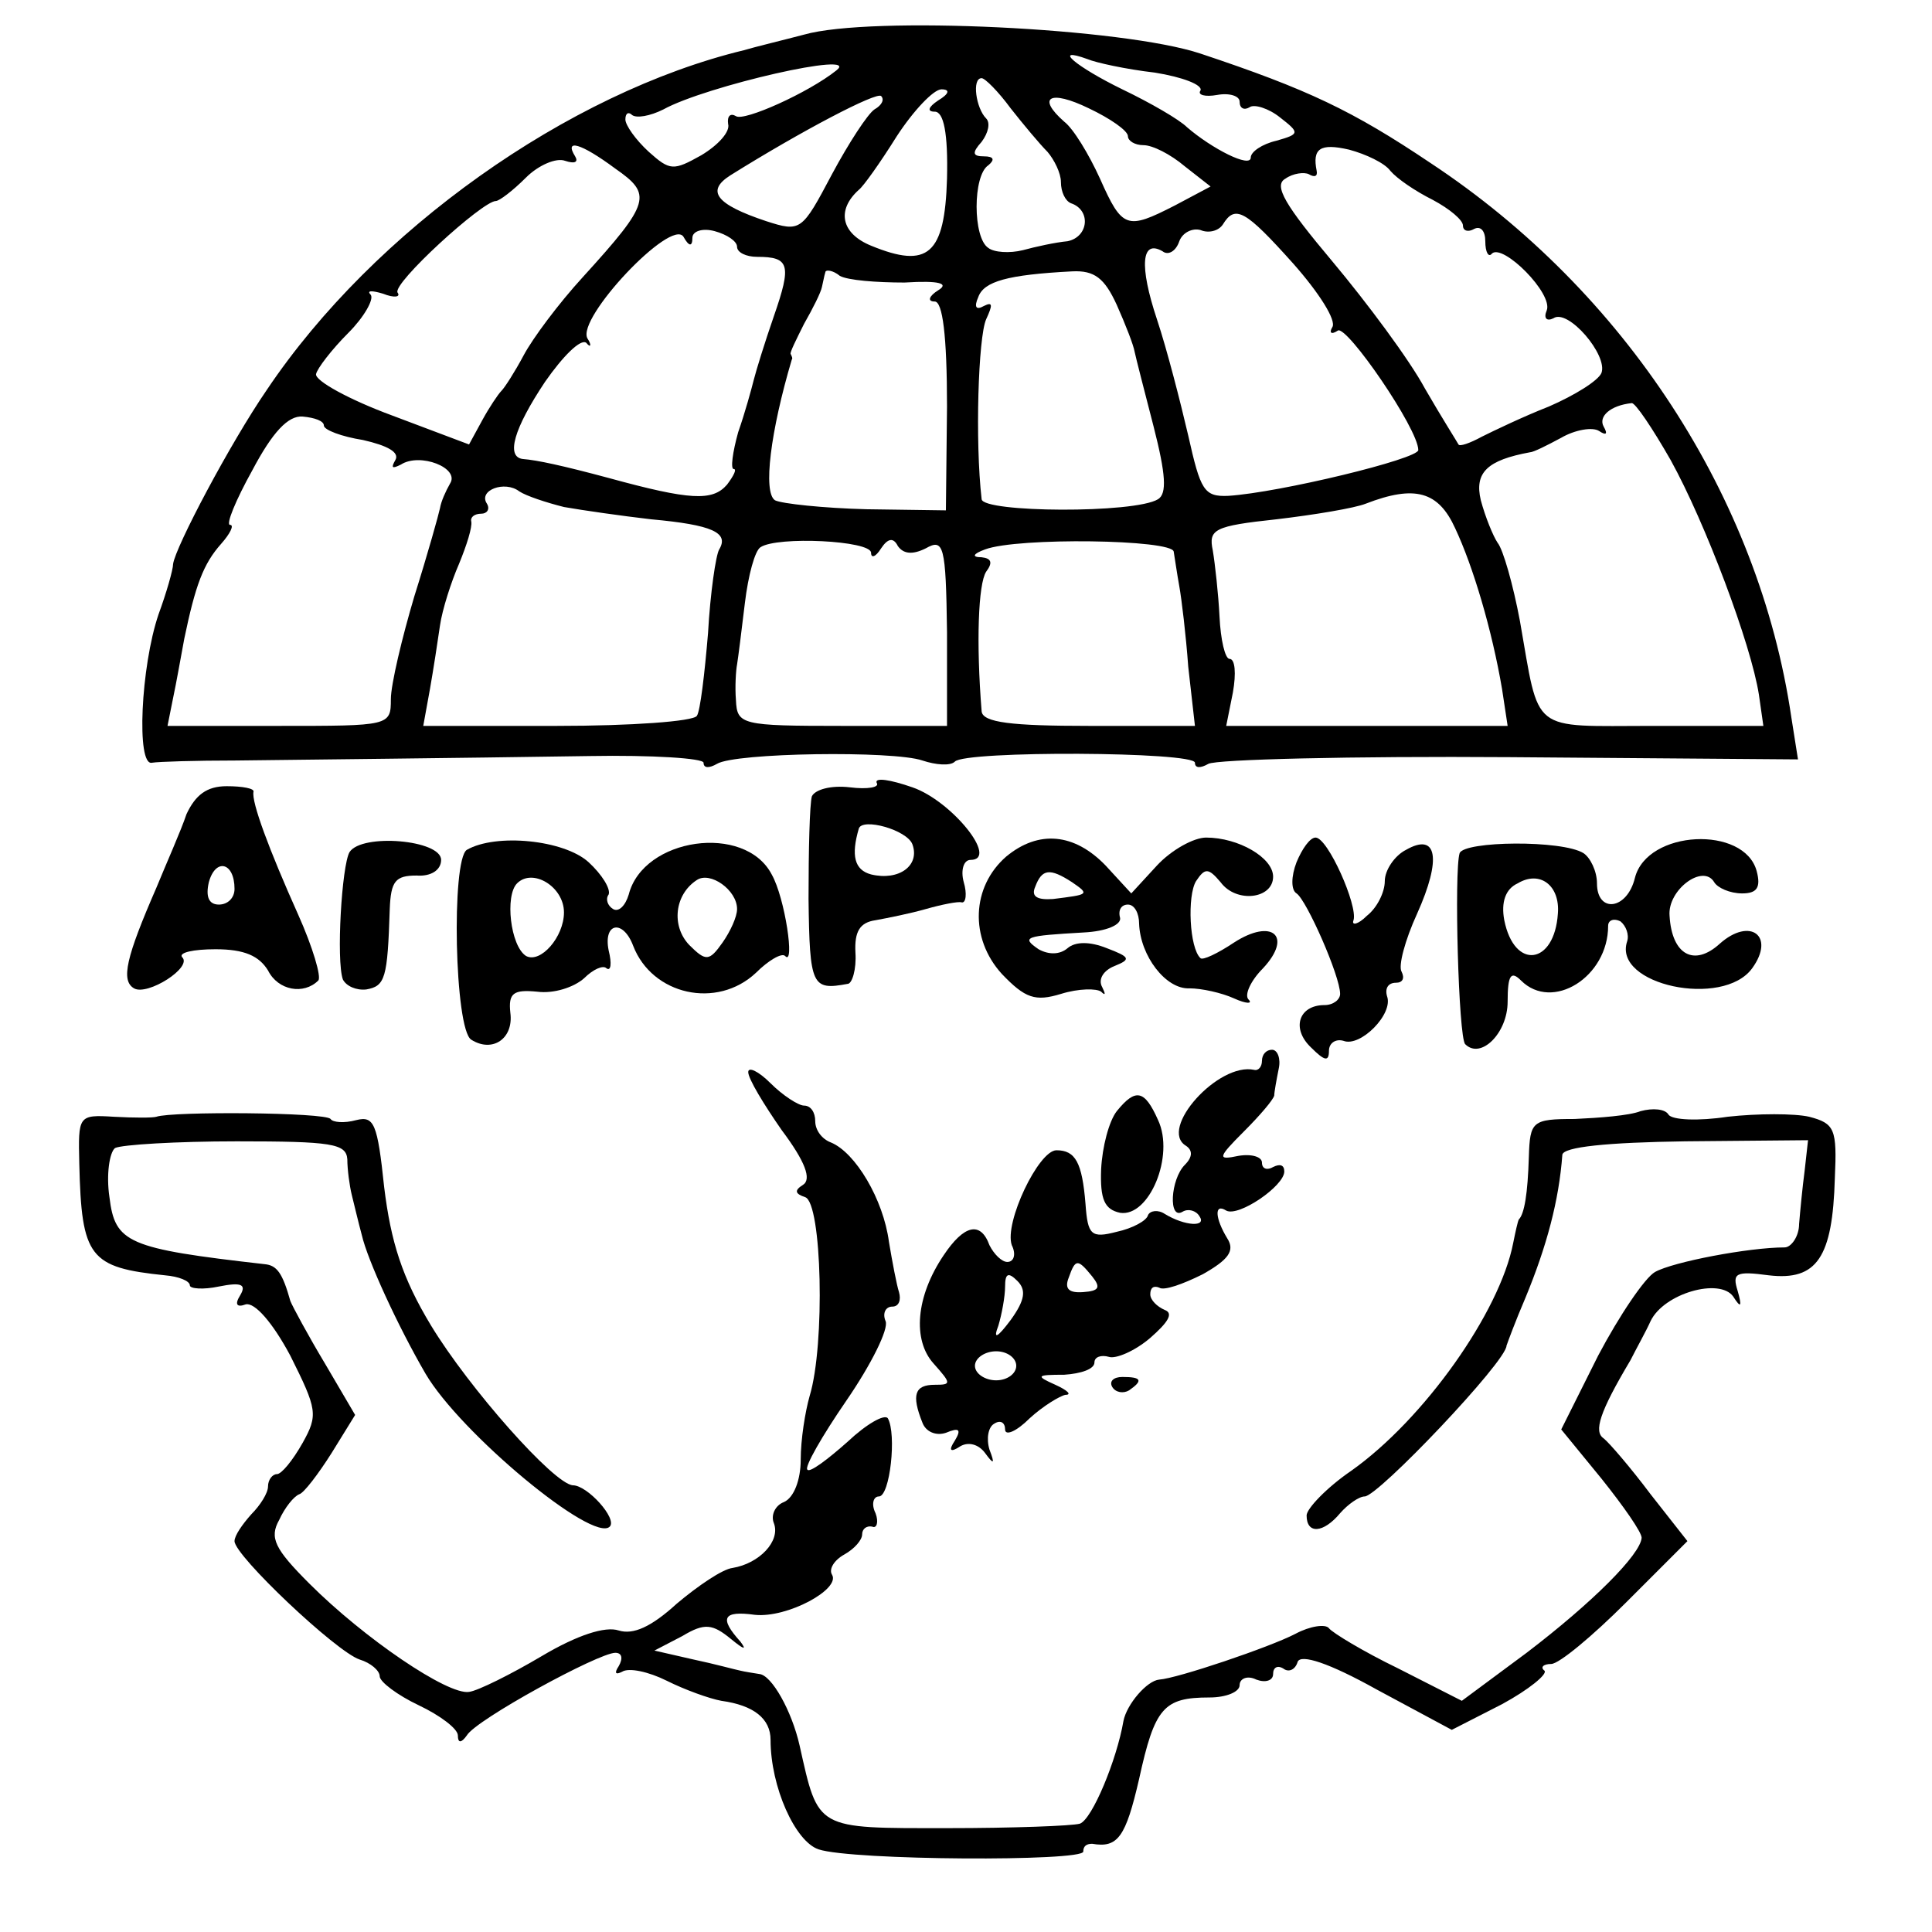 <?xml version="1.0" standalone="no"?>
<!DOCTYPE svg PUBLIC "-//W3C//DTD SVG 20010904//EN"
 "http://www.w3.org/TR/2001/REC-SVG-20010904/DTD/svg10.dtd">
<svg version="1.0" xmlns="http://www.w3.org/2000/svg"
 width="173pt" height="173pt" viewBox="0 0 173 173"
 preserveAspectRatio="xMidYMid meet">
<g transform="translate(0,173) scale(0.1,-0.1)"
fill="#000000" stroke="none">
<path d="M720 1699 c-19 -5 -44 -11 -54 -14 -157 -38 -331 -161 -427 -304 -33
-48 -82 -141 -84 -156 0 -5 -6 -26 -13 -45 -16 -47 -20 -136 -6 -133 6 1 39 2
75 2 80 1 185 2 317 4 56 1 102 -2 102 -6 0 -5 5 -5 12 -1 16 10 158 12 184 3
12 -4 25 -5 29 -1 9 10 215 9 215 -1 0 -5 5 -5 12 -1 7 4 128 7 270 6 l258 -2
-6 38 c-29 197 -149 381 -323 496 -70 47 -110 66 -206 98 -69 23 -295 34 -355
17z m29 -32 c-25 -20 -83 -46 -90 -41 -5 3 -8 0 -7 -7 2 -7 -9 -19 -24 -28
-25 -14 -28 -14 -47 3 -12 11 -21 24 -21 29 0 6 3 7 6 4 4 -3 16 -1 28 5 38
21 178 53 155 35z m285 -2 c25 -4 43 -11 41 -16 -3 -4 4 -6 15 -4 11 2 20 -1
20 -6 0 -6 4 -8 9 -5 4 3 17 -1 27 -9 18 -14 18 -15 -3 -21 -13 -3 -23 -10
-23 -15 0 -10 -35 8 -57 27 -7 7 -33 22 -58 34 -41 20 -64 39 -31 27 7 -3 34
-9 60 -12z m-129 -32 c11 -14 26 -32 33 -39 6 -7 12 -19 12 -27 0 -9 4 -17 9
-19 18 -6 16 -30 -3 -34 -11 -1 -29 -5 -40 -8 -12 -3 -26 -2 -31 2 -14 9 -14
65 0 74 6 5 5 8 -4 8 -10 0 -11 3 -2 13 6 8 8 17 4 21 -9 9 -13 36 -4 36 3 0
15 -12 26 -27z m-122 -1 c-6 -4 -23 -30 -38 -58 -27 -51 -28 -52 -59 -42 -45
15 -54 27 -32 41 64 40 131 75 135 71 3 -3 1 -8 -6 -12z m57 8 c-9 -6 -10 -10
-3 -10 8 0 12 -19 11 -60 -2 -68 -17 -81 -68 -60 -27 11 -31 32 -11 50 4 3 19
24 34 48 15 23 33 42 40 42 8 0 7 -4 -3 -10z m170 -32 c0 -4 6 -8 14 -8 8 0
24 -8 37 -19 l23 -18 -32 -17 c-43 -22 -47 -21 -67 24 -10 22 -24 45 -32 51
-25 22 -13 29 22 12 19 -9 35 -20 35 -25z m-459 -29 c33 -23 32 -30 -29 -97
-22 -24 -45 -55 -53 -70 -8 -15 -17 -29 -20 -32 -3 -3 -11 -15 -17 -26 l-12
-22 -69 26 c-38 14 -69 31 -68 37 1 5 14 22 29 37 14 14 23 30 20 34 -4 4 1 4
11 1 10 -4 16 -3 13 1 -5 8 76 82 88 82 3 0 15 9 27 21 11 11 27 18 35 15 9
-3 12 -1 9 4 -10 16 5 12 36 -11z m694 -2 c6 -7 22 -18 38 -26 15 -8 27 -18
27 -23 0 -5 5 -6 10 -3 6 3 10 -2 10 -11 0 -10 3 -15 6 -11 10 9 55 -36 49
-51 -3 -7 0 -10 6 -7 13 9 49 -33 43 -49 -3 -7 -24 -20 -47 -30 -23 -9 -50
-22 -60 -27 -11 -6 -20 -9 -21 -7 -1 2 -15 24 -30 50 -14 26 -52 77 -83 114
-42 50 -53 68 -42 74 7 5 17 6 21 4 5 -3 8 -2 7 3 -4 20 3 25 29 19 15 -4 32
-12 37 -19z m-87 -83 c23 -26 39 -51 35 -57 -3 -5 -1 -7 5 -3 8 5 72 -88 72
-107 0 -8 -124 -38 -170 -41 -22 -1 -25 5 -36 54 -7 30 -19 77 -28 104 -16 48
-14 72 5 61 5 -4 12 0 15 9 3 8 12 12 19 10 7 -3 16 -1 20 5 11 18 20 13 63
-35z m-538 23 c0 6 9 9 20 6 11 -3 20 -9 20 -14 0 -5 8 -9 18 -9 29 0 31 -7
15 -53 -8 -23 -16 -49 -18 -57 -2 -8 -8 -30 -14 -47 -5 -18 -7 -33 -4 -33 3 0
0 -6 -6 -14 -13 -15 -33 -14 -106 6 -41 11 -64 16 -77 17 -15 2 -8 27 20 69
16 23 32 39 37 35 4 -5 5 -2 1 4 -10 18 75 108 86 91 5 -9 8 -9 8 -1z m190
-40 c32 2 40 -1 30 -7 -8 -5 -10 -10 -3 -10 7 0 11 -30 11 -94 l-1 -93 -71 1
c-39 1 -76 5 -82 8 -11 7 -4 62 15 126 1 1 0 3 -1 5 -1 1 5 13 12 27 8 14 15
28 16 33 1 4 2 10 3 13 0 3 7 2 13 -3 7 -4 33 -6 58 -6z m190 -20 c8 -18 15
-36 16 -42 1 -5 9 -36 17 -67 11 -43 12 -60 4 -65 -21 -13 -157 -12 -158 0 -6
52 -3 145 4 161 6 13 6 16 -2 12 -7 -4 -9 -1 -5 8 5 14 26 20 84 23 20 1 29
-6 40 -30z m496 -139 c31 -56 72 -165 79 -210 l4 -28 -99 0 c-111 0 -101 -8
-119 94 -6 32 -15 64 -20 70 -4 6 -11 23 -15 38 -6 25 6 36 44 43 3 0 15 6 28
13 12 7 28 10 34 6 6 -4 8 -3 4 4 -5 9 6 19 25 21 3 1 19 -23 35 -51z m-1206
31 c0 -4 16 -10 35 -13 22 -5 33 -11 29 -18 -4 -7 -3 -8 5 -4 17 11 53 -3 44
-17 -4 -7 -8 -16 -9 -22 -1 -5 -11 -41 -23 -79 -11 -37 -21 -79 -21 -92 0 -24
-1 -24 -100 -24 l-100 0 5 25 c3 14 7 37 10 53 10 48 17 67 33 85 8 9 12 17 8
17 -4 0 5 22 20 49 18 34 32 49 45 48 11 -1 19 -4 19 -8z m215 -73 c17 -3 52
-8 78 -11 55 -5 70 -12 61 -27 -3 -5 -8 -39 -10 -75 -3 -36 -7 -70 -10 -74 -3
-5 -59 -9 -125 -9 l-120 0 6 33 c3 17 7 43 9 57 2 14 10 39 17 55 7 17 12 33
11 38 -1 4 3 7 9 7 5 0 8 4 5 9 -8 12 16 21 29 11 6 -4 24 -10 40 -14z m798
-19 c16 -34 33 -91 42 -144 l5 -33 -126 0 -126 0 6 30 c3 17 2 30 -3 30 -4 0
-8 17 -9 38 -1 20 -4 47 -6 59 -4 19 1 22 57 28 34 4 70 10 80 14 44 17 65 11
80 -22z m-523 -22 c0 -5 4 -4 9 4 6 9 11 10 15 2 5 -7 13 -8 25 -2 16 9 18 3
19 -75 l0 -84 -94 0 c-90 0 -94 1 -95 23 -1 12 0 27 1 32 1 6 4 30 7 55 3 25
9 47 14 50 15 10 99 6 99 -5z m271 1 c1 -6 3 -20 5 -31 2 -11 6 -44 8 -72 l6
-53 -95 0 c-69 0 -95 3 -96 13 -5 62 -3 114 4 125 6 8 5 12 -4 13 -9 0 -8 3 3
7 29 11 168 9 169 -2z"/>
<path d="M785 1029 c3 -4 -8 -6 -24 -4 -17 2 -31 -2 -34 -8 -2 -7 -3 -48 -3
-92 1 -78 3 -82 35 -76 4 0 8 13 7 28 -1 19 4 27 18 29 11 2 31 6 45 10 14 4
29 7 32 6 4 -1 5 8 2 18 -3 11 0 20 6 20 26 0 -17 53 -52 65 -20 7 -34 9 -32
4z m32 -55 c7 -19 -12 -33 -37 -27 -15 4 -18 17 -11 41 3 10 43 -1 48 -14z"/>
<path d="M167 1001 c-5 -15 -18 -44 -27 -66 -27 -62 -32 -83 -20 -90 12 -7 53
19 43 28 -3 4 10 7 30 7 26 0 39 -6 47 -19 9 -18 32 -22 45 -9 3 3 -5 30 -18
59 -26 58 -42 101 -40 110 1 3 -10 5 -24 5 -18 0 -28 -8 -36 -25z m43 -67 c0
-8 -6 -14 -14 -14 -9 0 -12 7 -9 20 6 22 23 18 23 -6z"/>
<path d="M313 967 c-7 -12 -12 -97 -6 -114 3 -6 12 -10 21 -9 17 3 19 10 21
72 1 25 5 30 24 30 13 -1 22 5 22 14 0 18 -71 24 -82 7z"/>
<path d="M418 969 c-14 -9 -11 -161 4 -170 19 -12 38 1 35 24 -2 18 3 21 24
19 15 -2 33 4 42 12 8 8 17 12 20 9 4 -3 5 4 2 16 -5 25 13 28 22 4 17 -44 75
-57 110 -24 11 11 23 18 26 15 9 -10 0 52 -12 73 -24 46 -115 33 -128 -18 -3
-10 -9 -16 -14 -13 -5 3 -7 9 -4 13 2 5 -6 18 -18 29 -22 20 -83 26 -109 11z
m87 -56 c0 -22 -21 -46 -34 -39 -14 9 -19 54 -8 65 14 14 42 -3 42 -26z m155
3 c0 -7 -6 -20 -13 -30 -12 -17 -15 -17 -30 -2 -16 17 -13 45 7 58 12 8 36 -9
36 -26z"/>
<path d="M901 963 c-31 -27 -33 -73 -4 -105 21 -22 30 -25 53 -18 16 5 32 5
36 2 4 -4 4 -2 1 4 -4 7 1 15 11 19 15 6 14 8 -7 16 -15 6 -28 6 -35 0 -7 -6
-17 -6 -26 -1 -16 11 -12 12 40 15 21 1 34 7 33 13 -2 7 1 12 7 12 6 0 10 -8
10 -17 1 -29 24 -59 45 -58 11 0 29 -4 40 -9 11 -5 17 -5 13 -1 -4 4 2 17 13
28 27 29 8 45 -26 23 -15 -10 -28 -16 -30 -14 -10 9 -12 56 -4 69 8 12 11 12
22 -1 14 -19 47 -15 47 5 0 17 -31 35 -60 35 -11 0 -31 -11 -44 -25 l-23 -25
-23 25 c-28 29 -60 32 -89 8z m59 -23 c16 -11 15 -11 -17 -15 -14 -1 -20 2
-16 11 6 16 13 17 33 4z"/>
<path d="M1161 958 c-5 -13 -5 -25 0 -28 9 -6 39 -74 39 -90 0 -5 -6 -10 -14
-10 -23 0 -30 -21 -12 -38 12 -12 16 -13 16 -3 0 7 6 11 13 9 15 -6 45 24 39
40 -2 7 1 12 8 12 6 0 8 4 5 10 -3 5 3 28 14 52 22 49 18 73 -10 57 -10 -5
-19 -18 -19 -28 0 -10 -7 -24 -16 -31 -8 -8 -14 -9 -12 -4 4 13 -23 74 -34 74
-5 0 -12 -10 -17 -22z"/>
<path d="M1307 966 c-5 -16 -1 -165 5 -171 14 -14 38 10 38 38 0 24 3 28 12
19 28 -28 78 3 78 49 0 5 5 7 11 4 5 -4 8 -12 6 -18 -13 -39 86 -60 112 -24
21 29 -2 46 -29 22 -23 -21 -43 -10 -45 25 -2 23 30 47 40 30 3 -5 14 -10 25
-10 13 0 17 5 13 20 -11 41 -98 37 -109 -6 -7 -29 -34 -32 -34 -5 0 11 -6 23
-12 27 -19 12 -107 11 -111 0z m88 -54 c-3 -46 -39 -51 -48 -6 -3 16 1 28 12
33 20 12 38 -2 36 -27z"/>
<path d="M1130 780 c0 -5 -3 -9 -7 -8 -32 7 -86 -53 -61 -68 6 -4 6 -10 -1
-17 -13 -13 -15 -50 -2 -42 5 3 12 1 15 -4 7 -10 -13 -9 -31 2 -6 4 -13 3 -15
-1 -1 -5 -14 -12 -28 -15 -23 -6 -26 -3 -28 25 -3 37 -9 48 -26 48 -16 0 -47
-65 -40 -85 4 -8 2 -15 -4 -15 -5 0 -12 7 -16 15 -8 22 -23 18 -41 -9 -25 -37
-28 -76 -9 -97 16 -18 16 -19 1 -19 -18 0 -21 -9 -11 -34 3 -8 12 -12 21 -9
12 5 14 3 8 -7 -6 -9 -4 -11 5 -5 7 4 16 2 22 -6 8 -11 9 -10 4 3 -3 10 -1 20
4 23 6 4 10 1 10 -5 0 -6 10 -2 22 10 12 11 27 20 32 21 6 0 2 4 -9 9 -18 8
-17 9 8 9 15 1 27 5 27 11 0 5 6 7 13 5 6 -2 23 5 37 17 16 14 21 22 13 25 -7
3 -13 9 -13 14 0 6 3 8 8 6 4 -3 21 3 39 12 23 13 29 21 22 32 -11 18 -12 32
-1 25 11 -6 52 22 52 35 0 6 -4 7 -10 4 -5 -3 -10 -2 -10 4 0 5 -9 8 -21 6
-19 -4 -19 -2 5 22 14 14 26 28 27 32 0 3 2 14 4 24 2 9 -1 17 -6 17 -5 0 -9
-4 -9 -10z m-152 -193 c8 -10 6 -13 -8 -14 -13 -1 -17 3 -13 13 6 17 8 17 21
1z m-73 -39 c-12 -16 -16 -18 -11 -5 3 10 6 26 6 35 0 12 3 13 11 5 8 -8 7
-17 -6 -35z m5 -41 c0 -7 -8 -13 -18 -13 -10 0 -19 6 -19 13 0 7 9 13 19 13
10 0 18 -6 18 -13z"/>
<path d="M670 770 c0 -6 14 -29 30 -52 21 -28 27 -44 19 -49 -8 -5 -7 -8 2
-11 15 -5 18 -132 4 -178 -4 -14 -8 -39 -8 -57 0 -18 -6 -34 -15 -38 -8 -3
-12 -12 -9 -19 6 -16 -13 -36 -37 -40 -9 -1 -31 -16 -50 -32 -23 -21 -39 -28
-52 -24 -12 4 -37 -4 -69 -23 -27 -16 -57 -31 -65 -32 -19 -3 -94 48 -143 97
-31 31 -36 41 -27 57 5 11 13 21 18 23 4 1 17 18 29 37 l21 34 -27 46 c-15 25
-29 51 -31 56 -7 25 -12 32 -23 33 -123 14 -134 19 -139 60 -3 20 0 40 5 44 6
3 55 6 109 6 85 0 98 -2 99 -16 0 -9 2 -24 4 -32 2 -8 6 -25 9 -36 5 -22 32
-81 57 -124 31 -53 150 -152 165 -137 7 7 -20 37 -33 37 -17 1 -93 87 -127
143 -26 43 -36 75 -42 124 -6 57 -9 64 -25 60 -11 -3 -21 -2 -23 1 -4 6 -142
7 -156 2 -3 -1 -20 -1 -38 0 -32 2 -32 1 -31 -42 2 -84 9 -93 77 -100 12 -1
22 -5 22 -9 0 -3 12 -4 26 -1 20 4 25 2 19 -8 -5 -8 -3 -11 5 -8 8 2 24 -16
40 -46 24 -48 25 -53 11 -78 -9 -16 -19 -28 -23 -28 -4 0 -8 -5 -8 -11 0 -6
-7 -17 -15 -25 -8 -9 -15 -19 -15 -24 0 -13 91 -99 112 -106 10 -3 18 -10 18
-15 0 -5 16 -17 35 -26 19 -9 35 -21 35 -27 0 -7 3 -7 8 0 8 14 118 74 133 74
6 0 7 -5 3 -12 -4 -6 -3 -8 3 -5 6 4 24 0 40 -8 16 -8 38 -16 49 -18 29 -4 44
-16 44 -35 0 -42 22 -91 43 -98 30 -10 237 -11 237 -2 0 5 3 7 8 7 23 -4 30 6
42 58 14 64 22 73 63 73 15 0 27 5 27 11 0 6 7 9 15 5 8 -3 15 -1 15 5 0 6 4
8 9 5 5 -4 11 -1 13 6 3 7 28 -1 71 -25 l67 -36 45 23 c24 13 41 27 38 30 -4
3 -1 6 6 6 7 0 37 25 67 55 l55 55 -33 42 c-18 24 -37 46 -42 50 -9 6 -4 23
24 70 5 10 14 26 18 35 12 25 62 39 74 22 7 -11 8 -9 4 5 -5 16 -2 18 28 14
43 -5 57 16 59 87 2 44 0 49 -23 55 -13 3 -46 3 -73 0 -26 -4 -50 -3 -53 2 -3
5 -14 6 -25 3 -10 -4 -37 -6 -59 -7 -38 0 -40 -2 -41 -34 -1 -33 -4 -51 -9
-56 -1 -2 -3 -11 -5 -21 -12 -62 -80 -158 -145 -204 -22 -15 -40 -34 -40 -40
0 -17 15 -16 30 2 7 8 17 15 22 15 12 0 127 121 127 135 1 3 8 22 17 43 19 46
30 87 33 128 1 7 40 11 110 12 l110 1 -3 -27 c-2 -15 -4 -36 -5 -48 0 -11 -7
-21 -13 -21 -32 0 -100 -13 -116 -22 -9 -5 -32 -39 -51 -75 l-33 -66 36 -44
c20 -25 36 -48 36 -53 -1 -15 -44 -58 -103 -103 l-58 -43 -57 29 c-31 15 -59
32 -62 36 -3 4 -17 2 -30 -5 -23 -12 -106 -40 -122 -41 -11 -1 -29 -22 -32
-37 -6 -35 -28 -88 -39 -92 -7 -2 -60 -4 -119 -4 -118 0 -115 -2 -132 74 -7
31 -25 63 -36 64 -6 1 -13 2 -17 3 -5 1 -23 6 -42 10 l-35 8 25 13 c20 12 27
11 44 -3 11 -9 14 -10 8 -2 -19 21 -16 28 13 24 29 -3 77 23 69 36 -3 5 2 13
11 18 9 5 16 13 16 18 0 5 4 8 9 7 4 -2 6 4 3 12 -4 8 -2 15 3 15 10 0 16 56
8 70 -3 4 -19 -5 -36 -21 -18 -16 -34 -28 -36 -25 -3 2 13 30 35 62 22 32 38
64 35 71 -3 7 0 13 6 13 6 0 8 6 6 13 -2 6 -6 27 -9 45 -5 38 -30 80 -52 89
-8 3 -14 11 -14 19 0 8 -4 14 -10 14 -5 0 -19 9 -30 20 -11 11 -20 15 -20 10z"/>
<path d="M1000 735 c-7 -9 -13 -32 -14 -52 -1 -27 3 -36 17 -39 26 -4 49 51
34 83 -12 27 -20 29 -37 8z"/>
<path d="M996 488 c3 -5 10 -6 15 -3 13 9 11 12 -6 12 -8 0 -12 -4 -9 -9z"/>
</g>
</svg>
